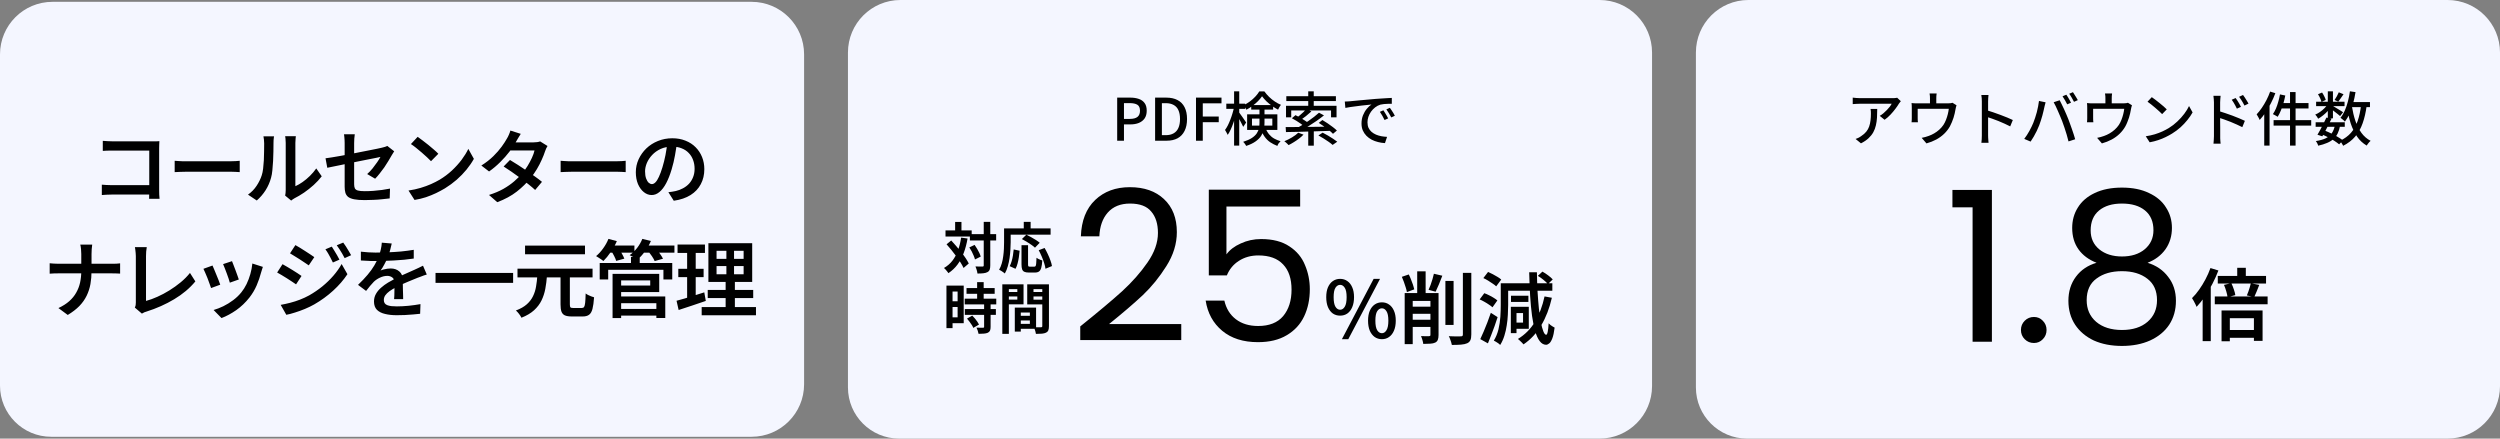 <svg width="1368" height="240" viewBox="0 0 1368 240" fill="none" xmlns="http://www.w3.org/2000/svg">
<rect x="0" y="0" width="1368" height="240" fill="#808080" stroke="none"/>
<path d="M0 29.728C0 13.862 12.862 1 28.728 1H411.272C427.138 1 440 13.862 440 29.728V210.272C440 226.138 427.138 239 411.272 239H28C12.536 239 0 226.464 0 211V29.728Z" fill="#F4F6FF"/>
<path d="M56.244 77.068C57.036 77.127 57.916 77.185 58.884 77.244C59.881 77.303 60.761 77.332 61.524 77.332H83.524C84.14 77.332 84.815 77.332 85.548 77.332C86.281 77.303 86.839 77.273 87.22 77.244C87.191 77.743 87.161 78.359 87.132 79.092C87.103 79.825 87.088 80.5 87.088 81.116V103.908C87.088 104.671 87.103 105.536 87.132 106.504C87.191 107.472 87.249 108.235 87.308 108.792H81.588C81.617 108.235 81.632 107.575 81.632 106.812C81.661 106.049 81.676 105.272 81.676 104.48V82.392H61.524C60.615 82.392 59.647 82.407 58.62 82.436C57.623 82.465 56.831 82.509 56.244 82.568V77.068ZM55.716 101.048C56.391 101.107 57.197 101.165 58.136 101.224C59.075 101.283 60.028 101.312 60.996 101.312H84.712V106.46H61.172C60.292 106.46 59.324 106.489 58.268 106.548C57.241 106.577 56.391 106.636 55.716 106.724V101.048ZM95.58 87.98C96.079 88.009 96.709 88.053 97.472 88.112C98.264 88.171 99.085 88.215 99.936 88.244C100.787 88.244 101.593 88.244 102.356 88.244C103.031 88.244 103.896 88.244 104.952 88.244C106.008 88.244 107.181 88.244 108.472 88.244C109.763 88.244 111.097 88.244 112.476 88.244C113.884 88.244 115.277 88.244 116.656 88.244C118.064 88.244 119.384 88.244 120.616 88.244C121.848 88.244 122.933 88.244 123.872 88.244C124.84 88.244 125.603 88.244 126.16 88.244C127.216 88.244 128.169 88.215 129.02 88.156C129.9 88.068 130.619 88.009 131.176 87.98V94.184C130.677 94.155 129.944 94.111 128.976 94.052C128.037 93.993 127.099 93.964 126.16 93.964C125.632 93.964 124.884 93.964 123.916 93.964C122.948 93.964 121.833 93.964 120.572 93.964C119.34 93.964 118.035 93.964 116.656 93.964C115.277 93.964 113.884 93.964 112.476 93.964C111.097 93.964 109.763 93.964 108.472 93.964C107.181 93.964 106.008 93.964 104.952 93.964C103.896 93.964 103.031 93.964 102.356 93.964C101.124 93.964 99.877 93.993 98.616 94.052C97.384 94.081 96.372 94.125 95.58 94.184V87.98ZM156.036 107.032C156.124 106.621 156.197 106.152 156.256 105.624C156.315 105.096 156.344 104.568 156.344 104.04C156.344 103.717 156.344 103.072 156.344 102.104C156.344 101.107 156.344 99.919 156.344 98.54C156.344 97.132 156.344 95.607 156.344 93.964C156.344 92.321 156.344 90.679 156.344 89.036C156.344 87.364 156.344 85.809 156.344 84.372C156.344 82.905 156.344 81.629 156.344 80.544C156.344 79.429 156.344 78.637 156.344 78.168C156.344 77.229 156.3 76.423 156.212 75.748C156.124 75.044 156.065 74.633 156.036 74.516H161.888C161.888 74.633 161.844 75.044 161.756 75.748C161.668 76.423 161.624 77.244 161.624 78.212C161.624 78.681 161.624 79.415 161.624 80.412C161.624 81.409 161.624 82.583 161.624 83.932C161.624 85.252 161.624 86.675 161.624 88.2C161.624 89.696 161.624 91.177 161.624 92.644C161.624 94.111 161.624 95.489 161.624 96.78C161.624 98.041 161.624 99.127 161.624 100.036C161.624 100.916 161.624 101.532 161.624 101.884C162.885 101.327 164.191 100.579 165.54 99.64C166.919 98.672 168.253 97.557 169.544 96.296C170.864 95.005 172.037 93.627 173.064 92.16L176.056 96.472C174.824 98.085 173.357 99.669 171.656 101.224C169.955 102.749 168.195 104.143 166.376 105.404C164.557 106.636 162.797 107.677 161.096 108.528C160.656 108.792 160.289 109.027 159.996 109.232C159.732 109.437 159.512 109.613 159.336 109.76L156.036 107.032ZM135.708 106.504C137.615 105.155 139.184 103.541 140.416 101.664C141.677 99.757 142.616 97.836 143.232 95.9C143.555 94.932 143.804 93.729 143.98 92.292C144.156 90.855 144.288 89.315 144.376 87.672C144.464 86.029 144.508 84.401 144.508 82.788C144.537 81.175 144.552 79.723 144.552 78.432C144.552 77.611 144.508 76.907 144.42 76.32C144.361 75.704 144.273 75.132 144.156 74.604H149.964C149.935 74.692 149.891 74.941 149.832 75.352C149.803 75.733 149.759 76.188 149.7 76.716C149.671 77.244 149.656 77.787 149.656 78.344C149.656 79.635 149.641 81.131 149.612 82.832C149.583 84.533 149.524 86.279 149.436 88.068C149.348 89.857 149.216 91.559 149.04 93.172C148.893 94.756 148.659 96.105 148.336 97.22C147.691 99.655 146.693 101.943 145.344 104.084C143.995 106.196 142.381 108.073 140.504 109.716L135.708 106.504ZM188.596 102.192C188.596 101.576 188.596 100.681 188.596 99.508C188.596 98.305 188.596 96.956 188.596 95.46C188.596 93.964 188.596 92.395 188.596 90.752C188.596 89.109 188.596 87.496 188.596 85.912C188.596 84.328 188.596 82.876 188.596 81.556C188.596 80.207 188.596 79.107 188.596 78.256C188.596 77.757 188.581 77.229 188.552 76.672C188.523 76.085 188.479 75.513 188.42 74.956C188.391 74.399 188.332 73.9 188.244 73.46H194.14C194.023 74.135 193.935 74.927 193.876 75.836C193.817 76.716 193.788 77.523 193.788 78.256C193.788 79.077 193.788 80.104 193.788 81.336C193.788 82.539 193.788 83.859 193.788 85.296C193.788 86.733 193.788 88.2 193.788 89.696C193.788 91.163 193.788 92.6 193.788 94.008C193.788 95.416 193.788 96.707 193.788 97.88C193.788 99.024 193.788 100.007 193.788 100.828C193.788 101.737 193.92 102.485 194.184 103.072C194.477 103.629 195.035 104.025 195.856 104.26C196.707 104.495 197.953 104.612 199.596 104.612C201.18 104.612 202.749 104.553 204.304 104.436C205.888 104.319 207.443 104.157 208.968 103.952C210.493 103.717 211.975 103.468 213.412 103.204L213.236 108.572C212.004 108.719 210.64 108.865 209.144 109.012C207.648 109.188 206.079 109.305 204.436 109.364C202.823 109.452 201.195 109.496 199.552 109.496C197.176 109.496 195.255 109.349 193.788 109.056C192.351 108.763 191.251 108.323 190.488 107.736C189.755 107.12 189.256 106.357 188.992 105.448C188.728 104.509 188.596 103.424 188.596 102.192ZM215.7 82.788C215.524 83.052 215.304 83.404 215.04 83.844C214.776 84.255 214.541 84.636 214.336 84.988C213.837 85.897 213.236 86.924 212.532 88.068C211.857 89.212 211.109 90.385 210.288 91.588C209.467 92.761 208.616 93.891 207.736 94.976C206.885 96.061 206.064 97 205.272 97.792L200.916 95.24C201.943 94.331 202.925 93.304 203.864 92.16C204.803 90.987 205.653 89.843 206.416 88.728C207.179 87.613 207.765 86.66 208.176 85.868C207.853 85.927 207.179 86.073 206.152 86.308C205.125 86.513 203.864 86.763 202.368 87.056C200.901 87.349 199.273 87.672 197.484 88.024C195.724 88.376 193.92 88.743 192.072 89.124C190.253 89.505 188.508 89.872 186.836 90.224C185.164 90.547 183.653 90.855 182.304 91.148C180.955 91.412 179.884 91.632 179.092 91.808L178.124 86.616C178.975 86.499 180.089 86.337 181.468 86.132C182.847 85.897 184.401 85.633 186.132 85.34C187.863 85.017 189.667 84.68 191.544 84.328C193.421 83.947 195.269 83.58 197.088 83.228C198.936 82.876 200.652 82.539 202.236 82.216C203.849 81.893 205.243 81.615 206.416 81.38C207.619 81.116 208.484 80.925 209.012 80.808C209.599 80.661 210.141 80.515 210.64 80.368C211.139 80.221 211.564 80.045 211.916 79.84L215.7 82.788ZM228.548 74.868C229.311 75.396 230.205 76.056 231.232 76.848C232.259 77.611 233.315 78.432 234.4 79.312C235.485 80.192 236.512 81.057 237.48 81.908C238.448 82.729 239.24 83.477 239.856 84.152L235.852 88.2C235.295 87.613 234.561 86.895 233.652 86.044C232.772 85.193 231.804 84.328 230.748 83.448C229.692 82.539 228.651 81.673 227.624 80.852C226.597 80.031 225.673 79.356 224.852 78.828L228.548 74.868ZM223.532 104.26C225.908 103.908 228.123 103.424 230.176 102.808C232.229 102.192 234.121 101.503 235.852 100.74C237.612 99.948 239.196 99.141 240.604 98.32C243.039 96.853 245.268 95.181 247.292 93.304C249.316 91.397 251.091 89.432 252.616 87.408C254.141 85.355 255.359 83.375 256.268 81.468L259.304 86.924C258.219 88.889 256.884 90.84 255.3 92.776C253.716 94.712 251.927 96.56 249.932 98.32C247.937 100.051 245.781 101.635 243.464 103.072C241.968 103.952 240.355 104.817 238.624 105.668C236.893 106.489 235.045 107.237 233.08 107.912C231.115 108.557 229.032 109.056 226.832 109.408L223.532 104.26ZM279.06 87.54C280.409 88.332 281.876 89.241 283.46 90.268C285.073 91.295 286.687 92.365 288.3 93.48C289.913 94.565 291.439 95.636 292.876 96.692C294.313 97.719 295.545 98.657 296.572 99.508L292.832 103.952C291.864 103.043 290.661 102.016 289.224 100.872C287.816 99.728 286.305 98.569 284.692 97.396C283.079 96.193 281.48 95.049 279.896 93.964C278.312 92.879 276.875 91.925 275.584 91.104L279.06 87.54ZM299.608 79.884C299.373 80.265 299.124 80.72 298.86 81.248C298.625 81.776 298.42 82.304 298.244 82.832C297.804 84.211 297.203 85.736 296.44 87.408C295.707 89.08 294.827 90.781 293.8 92.512C292.773 94.243 291.6 95.915 290.28 97.528C288.227 100.08 285.733 102.515 282.8 104.832C279.867 107.12 276.303 109.056 272.108 110.64L267.576 106.68C270.539 105.741 273.149 104.641 275.408 103.38C277.667 102.089 279.647 100.711 281.348 99.244C283.049 97.777 284.531 96.296 285.792 94.8C286.819 93.597 287.787 92.263 288.696 90.796C289.605 89.3 290.397 87.819 291.072 86.352C291.747 84.885 292.216 83.551 292.48 82.348H277.212L279.06 77.904H291.996C292.641 77.904 293.287 77.86 293.932 77.772C294.577 77.684 295.12 77.552 295.56 77.376L299.608 79.884ZM284.956 73.24C284.487 73.944 284.017 74.707 283.548 75.528C283.079 76.349 282.712 76.98 282.448 77.42C281.509 79.151 280.292 80.999 278.796 82.964C277.3 84.929 275.599 86.851 273.692 88.728C271.815 90.605 269.791 92.307 267.62 93.832L263.396 90.576C265.948 88.963 268.133 87.261 269.952 85.472C271.771 83.683 273.296 81.937 274.528 80.236C275.76 78.535 276.728 77.039 277.432 75.748C277.755 75.249 278.092 74.589 278.444 73.768C278.825 72.917 279.104 72.14 279.28 71.436L284.956 73.24ZM306.78 87.98C307.279 88.009 307.909 88.053 308.672 88.112C309.464 88.171 310.285 88.215 311.136 88.244C311.987 88.244 312.793 88.244 313.556 88.244C314.231 88.244 315.096 88.244 316.152 88.244C317.208 88.244 318.381 88.244 319.672 88.244C320.963 88.244 322.297 88.244 323.676 88.244C325.084 88.244 326.477 88.244 327.856 88.244C329.264 88.244 330.584 88.244 331.816 88.244C333.048 88.244 334.133 88.244 335.072 88.244C336.04 88.244 336.803 88.244 337.36 88.244C338.416 88.244 339.369 88.215 340.22 88.156C341.1 88.068 341.819 88.009 342.376 87.98V94.184C341.877 94.155 341.144 94.111 340.176 94.052C339.237 93.993 338.299 93.964 337.36 93.964C336.832 93.964 336.084 93.964 335.116 93.964C334.148 93.964 333.033 93.964 331.772 93.964C330.54 93.964 329.235 93.964 327.856 93.964C326.477 93.964 325.084 93.964 323.676 93.964C322.297 93.964 320.963 93.964 319.672 93.964C318.381 93.964 317.208 93.964 316.152 93.964C315.096 93.964 314.231 93.964 313.556 93.964C312.324 93.964 311.077 93.993 309.816 94.052C308.584 94.081 307.572 94.125 306.78 94.184V87.98ZM370.536 77.86C370.213 80.119 369.817 82.509 369.348 85.032C368.908 87.525 368.307 90.048 367.544 92.6C366.664 95.563 365.667 98.1 364.552 100.212C363.437 102.324 362.205 103.937 360.856 105.052C359.536 106.167 358.113 106.724 356.588 106.724C355.063 106.724 353.64 106.196 352.32 105.14C351 104.084 349.929 102.617 349.108 100.74C348.316 98.833 347.92 96.663 347.92 94.228C347.92 91.735 348.433 89.373 349.46 87.144C350.487 84.915 351.895 82.935 353.684 81.204C355.503 79.473 357.615 78.124 360.02 77.156C362.455 76.159 365.08 75.66 367.896 75.66C370.565 75.66 372.971 76.1 375.112 76.98C377.283 77.831 379.131 79.033 380.656 80.588C382.181 82.113 383.355 83.903 384.176 85.956C384.997 88.009 385.408 90.209 385.408 92.556C385.408 95.636 384.763 98.379 383.472 100.784C382.211 103.189 380.348 105.169 377.884 106.724C375.42 108.279 372.355 109.32 368.688 109.848L365.74 105.184C366.561 105.096 367.295 104.993 367.94 104.876C368.585 104.759 369.201 104.641 369.788 104.524C371.196 104.201 372.516 103.703 373.748 103.028C375.009 102.353 376.109 101.517 377.048 100.52C377.987 99.493 378.72 98.305 379.248 96.956C379.805 95.577 380.084 94.052 380.084 92.38C380.084 90.62 379.805 89.007 379.248 87.54C378.72 86.073 377.928 84.797 376.872 83.712C375.816 82.597 374.525 81.747 373 81.16C371.504 80.544 369.773 80.236 367.808 80.236C365.432 80.236 363.32 80.661 361.472 81.512C359.653 82.363 358.113 83.463 356.852 84.812C355.591 86.161 354.623 87.628 353.948 89.212C353.303 90.796 352.98 92.307 352.98 93.744C352.98 95.299 353.171 96.604 353.552 97.66C353.933 98.687 354.403 99.464 354.96 99.992C355.547 100.491 356.133 100.74 356.72 100.74C357.365 100.74 358.011 100.417 358.656 99.772C359.301 99.127 359.932 98.129 360.548 96.78C361.193 95.401 361.839 93.656 362.484 91.544C363.129 89.432 363.687 87.188 364.156 84.812C364.625 82.407 364.963 80.045 365.168 77.728L370.536 77.86ZM44.476 138.996C44.476 138.229 44.43 137.34 44.338 136.328C44.246 135.316 44.108 134.488 43.924 133.844H50.456C50.333 134.488 50.241 135.331 50.18 136.374C50.119 137.417 50.088 138.291 50.088 138.996C50.088 139.885 50.088 140.851 50.088 141.894C50.088 142.937 50.088 144.01 50.088 145.114C50.088 146.218 50.088 147.276 50.088 148.288C50.088 150.803 49.889 153.179 49.49 155.418C49.091 157.657 48.401 159.788 47.42 161.812C46.439 163.836 45.105 165.722 43.418 167.47C41.731 169.187 39.615 170.813 37.07 172.346L31.964 168.574C34.325 167.47 36.303 166.213 37.898 164.802C39.493 163.391 40.765 161.827 41.716 160.11C42.697 158.393 43.403 156.553 43.832 154.59C44.261 152.597 44.476 150.496 44.476 148.288C44.476 147.276 44.476 146.218 44.476 145.114C44.476 144.01 44.476 142.921 44.476 141.848C44.476 140.775 44.476 139.824 44.476 138.996ZM27.18 144.056C27.824 144.117 28.575 144.179 29.434 144.24C30.293 144.301 31.167 144.332 32.056 144.332C32.424 144.332 33.16 144.332 34.264 144.332C35.399 144.332 36.779 144.332 38.404 144.332C40.029 144.332 41.777 144.332 43.648 144.332C45.519 144.332 47.389 144.332 49.26 144.332C51.161 144.332 52.925 144.332 54.55 144.332C56.175 144.332 57.555 144.332 58.69 144.332C59.825 144.332 60.591 144.332 60.99 144.332C61.971 144.332 62.891 144.317 63.75 144.286C64.609 144.225 65.268 144.163 65.728 144.102V149.714C65.268 149.683 64.563 149.653 63.612 149.622C62.692 149.591 61.803 149.576 60.944 149.576C60.545 149.576 59.779 149.576 58.644 149.576C57.54 149.576 56.175 149.576 54.55 149.576C52.925 149.576 51.177 149.576 49.306 149.576C47.435 149.576 45.565 149.576 43.694 149.576C41.823 149.576 40.075 149.576 38.45 149.576C36.855 149.576 35.491 149.576 34.356 149.576C33.252 149.576 32.531 149.576 32.194 149.576C31.243 149.576 30.323 149.591 29.434 149.622C28.575 149.653 27.824 149.699 27.18 149.76V144.056ZM73.778 168.298C74.023 167.777 74.177 167.317 74.238 166.918C74.299 166.489 74.33 166.013 74.33 165.492C74.33 164.94 74.33 164.066 74.33 162.87C74.33 161.643 74.33 160.217 74.33 158.592C74.33 156.967 74.33 155.265 74.33 153.486C74.33 151.677 74.33 149.913 74.33 148.196C74.33 146.448 74.33 144.884 74.33 143.504C74.33 142.093 74.33 140.974 74.33 140.146C74.33 139.625 74.299 139.057 74.238 138.444C74.177 137.831 74.115 137.248 74.054 136.696C73.993 136.113 73.916 135.623 73.824 135.224H80.31C80.187 136.021 80.08 136.834 79.988 137.662C79.927 138.49 79.896 139.318 79.896 140.146C79.896 140.851 79.896 141.771 79.896 142.906C79.896 144.01 79.896 145.252 79.896 146.632C79.896 147.981 79.896 149.392 79.896 150.864C79.896 152.336 79.896 153.793 79.896 155.234C79.896 156.675 79.896 158.025 79.896 159.282C79.896 160.539 79.896 161.643 79.896 162.594C79.896 163.545 79.896 164.235 79.896 164.664C81.859 164.143 83.929 163.391 86.106 162.41C88.314 161.429 90.507 160.263 92.684 158.914C94.861 157.565 96.916 156.093 98.848 154.498C100.811 152.873 102.513 151.155 103.954 149.346L106.898 153.992C103.801 157.733 99.937 160.984 95.306 163.744C90.706 166.504 85.646 168.758 80.126 170.506C79.85 170.598 79.482 170.721 79.022 170.874C78.593 171.058 78.133 171.303 77.642 171.61L73.778 168.298ZM126.954 142.906C127.169 143.397 127.445 144.102 127.782 145.022C128.15 145.911 128.518 146.877 128.886 147.92C129.285 148.932 129.637 149.898 129.944 150.818C130.281 151.707 130.527 152.413 130.68 152.934L125.758 154.682C125.635 154.13 125.421 153.409 125.114 152.52C124.807 151.6 124.47 150.649 124.102 149.668C123.734 148.656 123.366 147.69 122.998 146.77C122.63 145.85 122.323 145.099 122.078 144.516L126.954 142.906ZM143.836 146.034C143.621 146.709 143.437 147.291 143.284 147.782C143.131 148.242 142.993 148.687 142.87 149.116C142.257 151.477 141.444 153.839 140.432 156.2C139.42 158.531 138.117 160.723 136.522 162.778C134.375 165.507 131.953 167.823 129.254 169.724C126.555 171.595 123.872 173.036 121.204 174.048L116.88 169.632C118.597 169.141 120.376 168.451 122.216 167.562C124.087 166.642 125.881 165.538 127.598 164.25C129.315 162.962 130.803 161.536 132.06 159.972C133.133 158.653 134.084 157.151 134.912 155.464C135.74 153.747 136.43 151.922 136.982 149.99C137.534 148.058 137.902 146.126 138.086 144.194L143.836 146.034ZM116.282 145.298C116.558 145.881 116.88 146.632 117.248 147.552C117.647 148.441 118.045 149.407 118.444 150.45C118.873 151.462 119.272 152.443 119.64 153.394C120.008 154.345 120.299 155.142 120.514 155.786L115.5 157.626C115.316 157.043 115.04 156.261 114.672 155.28C114.335 154.268 113.951 153.225 113.522 152.152C113.093 151.079 112.679 150.097 112.28 149.208C111.912 148.288 111.59 147.583 111.314 147.092L116.282 145.298ZM181.556 134.948C181.955 135.561 182.415 136.297 182.936 137.156C183.457 137.984 183.963 138.827 184.454 139.686C184.975 140.545 185.405 141.342 185.742 142.078L182.154 143.642C181.725 142.722 181.295 141.863 180.866 141.066C180.467 140.269 180.038 139.487 179.578 138.72C179.118 137.923 178.612 137.156 178.06 136.42L181.556 134.948ZM187.812 132.74C188.272 133.323 188.763 134.028 189.284 134.856C189.805 135.653 190.311 136.481 190.802 137.34C191.323 138.199 191.768 138.965 192.136 139.64L188.594 141.25C188.134 140.33 187.674 139.487 187.214 138.72C186.754 137.923 186.279 137.156 185.788 136.42C185.328 135.684 184.822 134.948 184.27 134.212L187.812 132.74ZM161.638 134.12C162.374 134.519 163.217 135.009 164.168 135.592C165.119 136.175 166.085 136.788 167.066 137.432C168.047 138.045 168.967 138.643 169.826 139.226C170.715 139.778 171.436 140.269 171.988 140.698L168.952 145.206C168.339 144.777 167.587 144.271 166.698 143.688C165.839 143.105 164.935 142.507 163.984 141.894C163.033 141.281 162.098 140.698 161.178 140.146C160.258 139.563 159.43 139.057 158.694 138.628L161.638 134.12ZM153.588 166.826C155.305 166.519 157.053 166.136 158.832 165.676C160.611 165.216 162.374 164.649 164.122 163.974C165.87 163.299 167.557 162.517 169.182 161.628C171.758 160.156 174.165 158.515 176.404 156.706C178.643 154.866 180.651 152.919 182.43 150.864C184.239 148.779 185.742 146.647 186.938 144.47L190.112 150.036C188.027 153.195 185.42 156.2 182.292 159.052C179.164 161.904 175.729 164.403 171.988 166.55C170.424 167.439 168.722 168.267 166.882 169.034C165.042 169.801 163.217 170.46 161.408 171.012C159.629 171.595 158.05 172.009 156.67 172.254L153.588 166.826ZM154.6 144.562C155.367 144.961 156.225 145.451 157.176 146.034C158.127 146.586 159.093 147.169 160.074 147.782C161.055 148.395 161.975 148.978 162.834 149.53C163.723 150.082 164.444 150.573 164.996 151.002L162.006 155.602C161.362 155.142 160.611 154.636 159.752 154.084C158.893 153.501 157.973 152.903 156.992 152.29C156.041 151.677 155.091 151.094 154.14 150.542C153.22 149.99 152.392 149.515 151.656 149.116L154.6 144.562ZM214.354 133.246C214.17 134.105 213.909 135.193 213.572 136.512C213.265 137.8 212.79 139.257 212.146 140.882C211.655 142.078 211.057 143.32 210.352 144.608C209.677 145.896 208.972 147.046 208.236 148.058C208.696 147.813 209.248 147.613 209.892 147.46C210.567 147.276 211.241 147.138 211.916 147.046C212.621 146.954 213.25 146.908 213.802 146.908C215.703 146.908 217.283 147.46 218.54 148.564C219.797 149.637 220.426 151.201 220.426 153.256C220.426 153.869 220.426 154.621 220.426 155.51C220.457 156.399 220.472 157.335 220.472 158.316C220.503 159.297 220.533 160.263 220.564 161.214C220.595 162.134 220.61 162.962 220.61 163.698H215.642C215.703 163.146 215.749 162.502 215.78 161.766C215.811 160.999 215.826 160.202 215.826 159.374C215.857 158.515 215.872 157.703 215.872 156.936C215.872 156.169 215.872 155.479 215.872 154.866C215.872 153.425 215.473 152.413 214.676 151.83C213.879 151.247 212.974 150.956 211.962 150.956C210.613 150.956 209.263 151.278 207.914 151.922C206.595 152.535 205.476 153.287 204.556 154.176C203.881 154.851 203.207 155.602 202.532 156.43C201.857 157.258 201.121 158.178 200.324 159.19L195.908 155.878C197.932 153.946 199.68 152.106 201.152 150.358C202.624 148.61 203.851 146.908 204.832 145.252C205.813 143.565 206.611 141.94 207.224 140.376C207.684 139.119 208.067 137.831 208.374 136.512C208.681 135.193 208.865 133.951 208.926 132.786L214.354 133.246ZM197.472 137.708C198.668 137.861 200.017 137.984 201.52 138.076C203.023 138.168 204.341 138.214 205.476 138.214C207.5 138.214 209.708 138.168 212.1 138.076C214.523 137.984 216.961 137.831 219.414 137.616C221.867 137.371 224.198 137.064 226.406 136.696V141.48C224.781 141.725 223.033 141.94 221.162 142.124C219.291 142.277 217.39 142.415 215.458 142.538C213.557 142.63 211.717 142.707 209.938 142.768C208.19 142.799 206.611 142.814 205.2 142.814C204.556 142.814 203.789 142.814 202.9 142.814C202.041 142.783 201.137 142.737 200.186 142.676C199.235 142.615 198.331 142.569 197.472 142.538V137.708ZM233.536 150.22C233.076 150.343 232.539 150.511 231.926 150.726C231.343 150.941 230.745 151.171 230.132 151.416C229.519 151.631 228.967 151.83 228.476 152.014C226.943 152.627 225.149 153.363 223.094 154.222C221.07 155.05 218.985 156.016 216.838 157.12C215.397 157.856 214.17 158.592 213.158 159.328C212.146 160.064 211.364 160.831 210.812 161.628C210.291 162.395 210.03 163.238 210.03 164.158C210.03 164.863 210.183 165.446 210.49 165.906C210.797 166.366 211.257 166.719 211.87 166.964C212.483 167.209 213.235 167.393 214.124 167.516C215.013 167.608 216.025 167.654 217.16 167.654C219.061 167.654 221.177 167.547 223.508 167.332C225.869 167.087 228.062 166.78 230.086 166.412L229.902 171.702C228.859 171.825 227.587 171.947 226.084 172.07C224.612 172.223 223.079 172.331 221.484 172.392C219.92 172.453 218.433 172.484 217.022 172.484C214.691 172.484 212.591 172.254 210.72 171.794C208.849 171.365 207.362 170.613 206.258 169.54C205.185 168.436 204.648 166.918 204.648 164.986C204.648 163.453 205.001 162.073 205.706 160.846C206.411 159.589 207.347 158.454 208.512 157.442C209.677 156.399 210.95 155.464 212.33 154.636C213.741 153.808 215.121 153.041 216.47 152.336C217.911 151.6 219.23 150.971 220.426 150.45C221.622 149.898 222.726 149.407 223.738 148.978C224.781 148.518 225.777 148.073 226.728 147.644C227.556 147.276 228.353 146.908 229.12 146.54C229.917 146.172 230.699 145.789 231.466 145.39L233.536 150.22ZM238.32 149.346H280.778V154.774H238.32V149.346ZM306.722 150.128H311.828V166.55C311.828 167.409 311.935 167.961 312.15 168.206C312.365 168.421 312.871 168.528 313.668 168.528C313.852 168.528 314.143 168.528 314.542 168.528C314.971 168.528 315.431 168.528 315.922 168.528C316.443 168.528 316.919 168.528 317.348 168.528C317.777 168.528 318.115 168.528 318.36 168.528C318.912 168.528 319.326 168.344 319.602 167.976C319.878 167.577 320.077 166.811 320.2 165.676C320.323 164.541 320.415 162.839 320.476 160.57C320.844 160.877 321.304 161.168 321.856 161.444C322.408 161.72 322.975 161.965 323.558 162.18C324.141 162.395 324.647 162.563 325.076 162.686C324.892 165.385 324.601 167.501 324.202 169.034C323.803 170.567 323.175 171.641 322.316 172.254C321.488 172.867 320.323 173.174 318.82 173.174C318.575 173.174 318.176 173.174 317.624 173.174C317.072 173.174 316.474 173.174 315.83 173.174C315.217 173.174 314.634 173.174 314.082 173.174C313.561 173.174 313.177 173.174 312.932 173.174C311.307 173.174 310.034 172.975 309.114 172.576C308.225 172.177 307.596 171.487 307.228 170.506C306.891 169.555 306.722 168.252 306.722 166.596V150.128ZM283.17 147H324.248V151.784H283.17V147ZM287.31 134.396H320.108V139.134H287.31V134.396ZM294.026 150.772H299.316C299.132 153.317 298.825 155.74 298.396 158.04C297.967 160.309 297.277 162.425 296.326 164.388C295.375 166.351 294.011 168.145 292.232 169.77C290.484 171.365 288.184 172.729 285.332 173.864C285.056 173.251 284.611 172.545 283.998 171.748C283.415 170.981 282.848 170.368 282.296 169.908C284.811 168.957 286.804 167.823 288.276 166.504C289.779 165.155 290.913 163.667 291.68 162.042C292.477 160.417 293.029 158.653 293.336 156.752C293.673 154.851 293.903 152.857 294.026 150.772ZM338.094 169.034H361.048V172.714H338.094V169.034ZM345.27 140.606H350.054V146.034H345.27V140.606ZM328.158 143.918H367.856V152.934H363.026V147.644H332.804V152.934H328.158V143.918ZM337.91 149.852H360.726V159.834H337.91V156.246H355.804V153.44H337.91V149.852ZM338.094 162.226H364.038V174.002H359.162V165.906H338.094V162.226ZM335.196 149.852H339.888V174.048H335.196V149.852ZM332.528 134.35H347.156V138.26H332.528V134.35ZM350.974 134.35H369.052V138.26H350.974V134.35ZM332.942 130.716L337.542 131.958C336.653 134.013 335.533 136.006 334.184 137.938C332.865 139.87 331.531 141.495 330.182 142.814C329.875 142.569 329.477 142.277 328.986 141.94C328.495 141.603 327.989 141.265 327.468 140.928C326.977 140.591 326.548 140.33 326.18 140.146C327.56 139.011 328.848 137.601 330.044 135.914C331.271 134.227 332.237 132.495 332.942 130.716ZM351.48 130.716L356.172 131.866C355.344 133.829 354.271 135.715 352.952 137.524C351.633 139.333 350.269 140.836 348.858 142.032C348.521 141.787 348.091 141.511 347.57 141.204C347.049 140.897 346.512 140.606 345.96 140.33C345.439 140.023 344.963 139.793 344.534 139.64C346.037 138.567 347.401 137.248 348.628 135.684C349.855 134.089 350.805 132.433 351.48 130.716ZM334.506 137.386L338.738 136.236C339.29 137.033 339.842 137.938 340.394 138.95C340.946 139.931 341.36 140.79 341.636 141.526L337.174 142.768C336.99 142.063 336.637 141.204 336.116 140.192C335.595 139.149 335.058 138.214 334.506 137.386ZM354.746 137.478L359.07 136.282C359.775 137.079 360.481 137.969 361.186 138.95C361.891 139.931 362.428 140.805 362.796 141.572L358.242 142.86C357.935 142.124 357.445 141.25 356.77 140.238C356.095 139.226 355.421 138.306 354.746 137.478ZM392.098 145.574V150.082H406.91V145.574H392.098ZM392.098 137.248V141.664H406.91V137.248H392.098ZM387.636 133.062H411.602V154.268H387.636V133.062ZM387.268 158.638H412.154V163.1H387.268V158.638ZM383.956 168.022H413.672V172.53H383.956V168.022ZM370.754 133.798H385.75V138.398H370.754V133.798ZM371.168 147.092H385.014V151.646H371.168V147.092ZM370.202 164.572C371.521 164.235 373.008 163.821 374.664 163.33C376.32 162.839 378.053 162.303 379.862 161.72C381.702 161.137 383.542 160.555 385.382 159.972L386.21 164.664C383.665 165.523 381.089 166.397 378.482 167.286C375.875 168.145 373.499 168.927 371.352 169.632L370.202 164.572ZM375.998 135.638H380.69V163.974L375.998 164.756V135.638ZM397.48 134.856H401.666V152.29H402.126V170.138H397.066V152.29H397.48V134.856Z" fill="black"/>
<path d="M464 28.728C464 12.862 476.862 0 492.728 0H875.272C891.138 0 904 12.862 904 28.728V211.272C904 227.138 891.138 240 875.272 240H492C476.536 240 464 227.464 464 212V28.728Z" fill="#F4F6FF"/>
<path d="M611.323 77V53.416H618.459C620.229 53.416 621.787 53.651 623.131 54.12C624.475 54.568 625.531 55.315 626.299 56.36C627.088 57.384 627.483 58.792 627.483 60.584C627.483 62.291 627.099 63.699 626.331 64.808C625.563 65.896 624.507 66.717 623.163 67.272C621.84 67.805 620.315 68.072 618.587 68.072H615.035V77H611.323ZM615.035 65.064H618.267C620.123 65.064 621.509 64.701 622.427 63.976C623.344 63.251 623.803 62.12 623.803 60.584C623.803 59.005 623.323 57.917 622.363 57.32C621.403 56.723 619.984 56.424 618.107 56.424H615.035V65.064ZM632.073 77V53.416H638.185C640.617 53.416 642.675 53.864 644.361 54.76C646.046 55.635 647.326 56.936 648.201 58.664C649.097 60.392 649.545 62.547 649.545 65.128C649.545 67.688 649.097 69.853 648.201 71.624C647.326 73.395 646.057 74.739 644.393 75.656C642.729 76.552 640.723 77 638.377 77H632.073ZM635.785 73.96H637.929C639.614 73.96 641.033 73.629 642.185 72.968C643.358 72.307 644.233 71.325 644.809 70.024C645.406 68.701 645.705 67.069 645.705 65.128C645.705 63.165 645.406 61.544 644.809 60.264C644.233 58.984 643.358 58.035 642.185 57.416C641.033 56.776 639.614 56.456 637.929 56.456H635.785V73.96ZM654.448 77V53.416H668.4V56.552H658.16V63.752H666.896V66.856H658.16V77H654.448ZM671.037 56.744H681.341V59.56H671.037V56.744ZM675.293 49.992H678.109V79.656H675.293V49.992ZM675.261 58.6L677.053 59.208C676.818 60.488 676.519 61.811 676.157 63.176C675.794 64.541 675.378 65.885 674.909 67.208C674.461 68.509 673.97 69.736 673.437 70.888C672.925 72.019 672.381 72.989 671.805 73.8C671.634 73.395 671.399 72.936 671.101 72.424C670.823 71.912 670.567 71.475 670.333 71.112C670.866 70.408 671.378 69.576 671.869 68.616C672.359 67.635 672.818 66.579 673.245 65.448C673.693 64.317 674.087 63.165 674.429 61.992C674.791 60.819 675.069 59.688 675.261 58.6ZM677.949 61.384C678.119 61.597 678.386 61.971 678.749 62.504C679.133 63.016 679.538 63.581 679.965 64.2C680.413 64.819 680.807 65.395 681.149 65.928C681.511 66.461 681.757 66.835 681.885 67.048L680.285 69.416C680.093 68.989 679.837 68.467 679.517 67.848C679.218 67.229 678.887 66.589 678.525 65.928C678.183 65.245 677.842 64.616 677.501 64.04C677.181 63.464 676.914 63.005 676.701 62.664L677.949 61.384ZM684.669 57.48H696.669V59.976H684.669V57.48ZM690.589 52.68C689.991 53.555 689.245 54.451 688.349 55.368C687.453 56.264 686.461 57.117 685.373 57.928C684.285 58.739 683.165 59.443 682.013 60.04C681.863 59.656 681.639 59.229 681.341 58.76C681.063 58.269 680.797 57.864 680.541 57.544C681.735 56.989 682.877 56.307 683.965 55.496C685.053 54.685 686.034 53.811 686.909 52.872C687.805 51.912 688.53 50.963 689.085 50.024H691.869C692.615 51.069 693.479 52.072 694.461 53.032C695.442 53.971 696.487 54.813 697.597 55.56C698.706 56.307 699.815 56.904 700.925 57.352C700.647 57.693 700.359 58.12 700.061 58.632C699.783 59.123 699.549 59.581 699.357 60.008C698.29 59.453 697.202 58.781 696.093 57.992C694.983 57.203 693.949 56.349 692.989 55.432C692.05 54.493 691.25 53.576 690.589 52.68ZM685.085 64.904V68.712H696.221V64.904H685.085ZM682.429 62.568H698.973V71.112H682.429V62.568ZM689.181 59.016H691.933V67.368C691.933 68.541 691.805 69.715 691.549 70.888C691.293 72.061 690.813 73.203 690.109 74.312C689.426 75.4 688.423 76.413 687.101 77.352C685.778 78.312 684.05 79.144 681.917 79.848C681.831 79.635 681.682 79.379 681.469 79.08C681.277 78.803 681.074 78.525 680.861 78.248C680.647 77.971 680.445 77.757 680.253 77.608C682.258 76.968 683.847 76.264 685.021 75.496C686.215 74.707 687.111 73.864 687.709 72.968C688.306 72.051 688.701 71.123 688.893 70.184C689.085 69.224 689.181 68.264 689.181 67.304V59.016ZM692.221 69.576C692.861 71.155 693.586 72.445 694.397 73.448C695.229 74.429 696.167 75.219 697.213 75.816C698.258 76.392 699.431 76.883 700.733 77.288C700.37 77.608 700.018 77.992 699.677 78.44C699.357 78.909 699.122 79.379 698.973 79.848C697.543 79.293 696.253 78.632 695.101 77.864C693.949 77.096 692.925 76.093 692.029 74.856C691.133 73.619 690.343 72.04 689.661 70.12L692.221 69.576ZM715.869 70.92H718.909V79.72H715.869V70.92ZM715.869 49.96H718.877V59.048H715.869V49.96ZM714.845 59.624L717.597 60.968C716.679 61.821 715.687 62.675 714.621 63.528C713.575 64.36 712.594 65.085 711.677 65.704L709.501 64.488C710.098 64.061 710.717 63.571 711.357 63.016C712.018 62.44 712.658 61.864 713.277 61.288C713.895 60.691 714.418 60.136 714.845 59.624ZM721.757 61.672L724.477 63.144C723.218 64.147 721.853 65.16 720.381 66.184C718.909 67.208 717.426 68.179 715.933 69.096C714.439 70.013 713.031 70.835 711.709 71.56L709.629 70.152C710.631 69.597 711.677 68.979 712.765 68.296C713.853 67.613 714.941 66.899 716.029 66.152C717.117 65.384 718.151 64.627 719.133 63.88C720.114 63.112 720.989 62.376 721.757 61.672ZM706.909 64.712L708.893 63.016C709.682 63.379 710.514 63.816 711.389 64.328C712.263 64.84 713.095 65.352 713.885 65.864C714.695 66.376 715.357 66.856 715.869 67.304L713.757 69.224C713.266 68.776 712.637 68.285 711.869 67.752C711.101 67.197 710.279 66.653 709.405 66.12C708.53 65.587 707.698 65.117 706.909 64.712ZM721.629 67.24L723.613 65.672C724.53 66.205 725.49 66.813 726.493 67.496C727.495 68.179 728.445 68.861 729.341 69.544C730.237 70.227 730.973 70.856 731.549 71.432L729.405 73.224C728.871 72.648 728.167 72.008 727.293 71.304C726.418 70.6 725.479 69.885 724.477 69.16C723.495 68.435 722.546 67.795 721.629 67.24ZM721.437 74.12L723.741 72.584C724.615 73.011 725.554 73.523 726.557 74.12C727.581 74.696 728.541 75.293 729.437 75.912C730.354 76.509 731.122 77.053 731.741 77.544L729.213 79.304C728.679 78.813 727.975 78.259 727.101 77.64C726.226 77.021 725.287 76.403 724.285 75.784C723.282 75.144 722.333 74.589 721.437 74.12ZM703.517 69.544C704.989 69.544 706.674 69.533 708.573 69.512C710.471 69.491 712.498 69.469 714.653 69.448C716.829 69.427 719.069 69.405 721.373 69.384C723.677 69.341 725.97 69.299 728.253 69.256L728.093 71.592C725.149 71.699 722.183 71.795 719.197 71.88C716.231 71.965 713.415 72.051 710.749 72.136C708.082 72.2 705.725 72.243 703.677 72.264L703.517 69.544ZM710.397 72.616L713.277 73.672C712.573 74.419 711.751 75.144 710.813 75.848C709.895 76.552 708.946 77.203 707.965 77.8C706.983 78.419 706.034 78.952 705.117 79.4C704.967 79.208 704.743 78.973 704.445 78.696C704.167 78.44 703.879 78.173 703.581 77.896C703.282 77.64 703.015 77.437 702.781 77.288C704.167 76.733 705.554 76.04 706.941 75.208C708.349 74.376 709.501 73.512 710.397 72.616ZM703.869 52.648H731.005V55.304H703.869V52.648ZM703.709 57.896H731.357V64.2H728.349V60.456H706.557V64.2H703.709V57.896ZM735.869 55.56C736.487 55.539 737.053 55.517 737.565 55.496C738.098 55.453 738.525 55.421 738.845 55.4C739.421 55.336 740.189 55.261 741.149 55.176C742.13 55.069 743.239 54.963 744.477 54.856C745.714 54.749 747.037 54.632 748.445 54.504C749.853 54.376 751.293 54.248 752.765 54.12C753.895 54.035 754.994 53.96 756.061 53.896C757.149 53.811 758.162 53.747 759.101 53.704C760.039 53.64 760.871 53.597 761.597 53.576V56.808C760.999 56.787 760.317 56.787 759.549 56.808C758.802 56.829 758.055 56.872 757.309 56.936C756.583 57 755.933 57.107 755.357 57.256C754.311 57.576 753.351 58.077 752.477 58.76C751.602 59.443 750.845 60.232 750.205 61.128C749.586 62.024 749.106 62.973 748.765 63.976C748.445 64.979 748.285 65.949 748.285 66.888C748.285 68.061 748.477 69.085 748.861 69.96C749.266 70.813 749.821 71.549 750.525 72.168C751.229 72.765 752.039 73.267 752.957 73.672C753.874 74.056 754.845 74.344 755.869 74.536C756.914 74.728 757.959 74.845 759.005 74.888L757.853 78.312C756.594 78.248 755.346 78.056 754.109 77.736C752.871 77.437 751.709 77.011 750.621 76.456C749.533 75.88 748.562 75.165 747.709 74.312C746.877 73.459 746.215 72.477 745.725 71.368C745.255 70.259 745.021 69 745.021 67.592C745.021 65.971 745.287 64.477 745.821 63.112C746.375 61.747 747.069 60.563 747.901 59.56C748.733 58.536 749.586 57.747 750.461 57.192C749.821 57.256 749.031 57.341 748.093 57.448C747.154 57.533 746.141 57.64 745.053 57.768C743.986 57.896 742.909 58.035 741.821 58.184C740.733 58.312 739.698 58.451 738.717 58.6C737.757 58.749 736.914 58.899 736.189 59.048L735.869 55.56ZM756.989 60.36C757.245 60.723 757.533 61.171 757.853 61.704C758.173 62.216 758.493 62.749 758.813 63.304C759.133 63.837 759.399 64.328 759.613 64.776L757.629 65.672C757.245 64.861 756.839 64.083 756.413 63.336C756.007 62.589 755.559 61.875 755.069 61.192L756.989 60.36ZM760.541 58.984C760.797 59.347 761.095 59.784 761.437 60.296C761.778 60.787 762.109 61.299 762.429 61.832C762.749 62.365 763.026 62.867 763.261 63.336L761.309 64.264C760.882 63.453 760.455 62.696 760.029 61.992C759.602 61.267 759.133 60.552 758.621 59.848L760.541 58.984Z" fill="black"/>
<path d="M591.111 178.611C600.84 170.797 608.462 164.4 613.978 159.421C619.494 154.365 624.129 149.117 627.883 143.678C631.713 138.162 633.628 132.761 633.628 127.475C633.628 122.496 632.403 118.588 629.951 115.754C627.576 112.843 623.708 111.387 618.345 111.387C613.136 111.387 609.075 113.034 606.164 116.329C603.33 119.546 601.797 123.874 601.568 129.314H591.455C591.762 120.734 594.366 114.107 599.269 109.434C604.172 104.761 610.493 102.424 618.23 102.424C626.121 102.424 632.364 104.607 636.961 108.974C641.634 113.341 643.971 119.355 643.971 127.015C643.971 133.374 642.055 139.579 638.225 145.631C634.471 151.607 630.181 156.893 625.355 161.489C620.528 166.009 614.361 171.295 606.854 177.347H646.384V186.081H591.111V178.611ZM711.447 112.996H671.112V139.196C672.874 136.745 675.479 134.753 678.927 133.221C682.374 131.612 686.089 130.808 690.073 130.808C696.432 130.808 701.603 132.148 705.586 134.83C709.57 137.434 712.405 140.843 714.09 145.057C715.852 149.194 716.733 153.599 716.733 158.272C716.733 163.788 715.699 168.729 713.63 173.096C711.562 177.462 708.383 180.91 704.092 183.438C699.879 185.966 694.631 187.23 688.349 187.23C680.305 187.23 673.794 185.161 668.814 181.025C663.835 176.888 660.809 171.372 659.736 164.477H669.963C670.959 168.844 673.066 172.253 676.284 174.704C679.501 177.156 683.561 178.382 688.464 178.382C694.516 178.382 699.075 176.581 702.139 172.981C705.203 169.303 706.735 164.477 706.735 158.502C706.735 152.526 705.203 147.93 702.139 144.712C699.075 141.418 694.555 139.771 688.579 139.771C684.519 139.771 680.957 140.767 677.892 142.759C674.905 144.674 672.721 147.317 671.342 150.687H661.46V103.803H711.447V112.996Z" fill="black"/>
<path d="M733.299 172.719C731.806 172.719 730.484 172.331 729.335 171.555C728.214 170.751 727.324 169.587 726.663 168.065C726.031 166.542 725.715 164.718 725.715 162.592C725.715 160.466 726.031 158.671 726.663 157.205C727.324 155.712 728.214 154.577 729.335 153.801C730.484 152.997 731.806 152.595 733.299 152.595C734.822 152.595 736.143 152.997 737.264 153.801C738.413 154.577 739.304 155.712 739.936 157.205C740.596 158.671 740.927 160.466 740.927 162.592C740.927 164.718 740.596 166.542 739.936 168.065C739.304 169.587 738.413 170.751 737.264 171.555C736.143 172.331 734.822 172.719 733.299 172.719ZM733.299 169.487C734.334 169.487 735.181 168.941 735.842 167.849C736.531 166.758 736.876 165.005 736.876 162.592C736.876 160.208 736.531 158.498 735.842 157.464C735.181 156.401 734.334 155.87 733.299 155.87C732.294 155.87 731.446 156.401 730.757 157.464C730.096 158.498 729.766 160.208 729.766 162.592C729.766 165.005 730.096 166.758 730.757 167.849C731.446 168.941 732.294 169.487 733.299 169.487ZM734.291 185.603L751.657 152.595H755.147L737.781 185.603H734.291ZM756.181 185.603C754.688 185.603 753.366 185.201 752.217 184.397C751.097 183.592 750.206 182.443 749.545 180.949C748.913 179.427 748.597 177.602 748.597 175.477C748.597 173.322 748.913 171.512 749.545 170.047C750.206 168.553 751.097 167.418 752.217 166.643C753.366 165.838 754.688 165.436 756.181 165.436C757.675 165.436 758.982 165.838 760.103 166.643C761.252 167.418 762.143 168.553 762.775 170.047C763.435 171.512 763.766 173.322 763.766 175.477C763.766 177.602 763.435 179.427 762.775 180.949C762.143 182.443 761.252 183.592 760.103 184.397C758.982 185.201 757.675 185.603 756.181 185.603ZM756.181 182.328C757.187 182.328 758.02 181.782 758.681 180.691C759.37 179.599 759.715 177.861 759.715 175.477C759.715 173.063 759.37 171.34 758.681 170.306C758.02 169.243 757.187 168.711 756.181 168.711C755.147 168.711 754.285 169.243 753.596 170.306C752.935 171.34 752.605 173.063 752.605 175.477C752.605 177.861 752.935 179.599 753.596 180.691C754.285 181.782 755.147 182.328 756.181 182.328ZM790.921 153.715H795.403V177.804H790.921V153.715ZM800.488 149.32H805.099V182.975C805.099 184.382 804.926 185.445 804.582 186.163C804.237 186.91 803.648 187.471 802.815 187.844C801.982 188.218 800.876 188.462 799.497 188.577C798.118 188.692 796.437 188.749 794.455 188.749C794.369 188.289 794.239 187.772 794.067 187.198C793.895 186.652 793.694 186.077 793.464 185.474C793.263 184.899 793.033 184.397 792.774 183.966C794.239 184.023 795.59 184.066 796.825 184.095C798.089 184.095 798.936 184.081 799.367 184.052C799.77 184.052 800.057 183.98 800.229 183.837C800.402 183.664 800.488 183.377 800.488 182.975V149.32ZM770.237 174.959H786.44V178.881H770.237V174.959ZM770.237 167.806H786.44V171.728H770.237V167.806ZM775.494 148.458H780.105V163.325H775.494V148.458ZM782.734 160.351H787.172V183.276C787.172 184.368 787.043 185.244 786.784 185.905C786.555 186.566 786.081 187.083 785.362 187.456C784.644 187.801 783.754 188.002 782.691 188.06C781.656 188.146 780.364 188.189 778.812 188.189C778.755 187.586 778.597 186.867 778.338 186.034C778.109 185.201 777.85 184.497 777.563 183.923C778.482 183.951 779.358 183.966 780.191 183.966C781.053 183.966 781.642 183.966 781.958 183.966C782.245 183.937 782.446 183.88 782.561 183.793C782.676 183.679 782.734 183.477 782.734 183.19V160.351ZM767.091 151.474L770.883 150.181C771.314 151.014 771.716 151.919 772.09 152.896C772.492 153.873 772.851 154.835 773.167 155.783C773.483 156.731 773.727 157.579 773.9 158.326L769.849 159.834C769.734 159.087 769.519 158.225 769.203 157.249C768.915 156.272 768.585 155.281 768.212 154.275C767.838 153.27 767.465 152.336 767.091 151.474ZM784.63 149.794L789.241 150.871C788.666 152.422 788.048 153.988 787.388 155.568C786.727 157.148 786.124 158.498 785.578 159.619L781.7 158.584C782.073 157.809 782.446 156.918 782.82 155.913C783.193 154.878 783.538 153.83 783.854 152.767C784.17 151.704 784.429 150.713 784.63 149.794ZM768.643 160.351H785.061V164.66H773.038V188.318H768.643V160.351ZM841.512 150.957L844.011 148.63C845.017 149.176 846.051 149.851 847.114 150.655C848.205 151.46 849.053 152.207 849.656 152.896L847.028 155.439C846.482 154.778 845.677 154.017 844.614 153.155C843.58 152.293 842.546 151.56 841.512 150.957ZM828.541 167.892H836.556V179.915H828.541V176.511H833.41V171.297H828.541V167.892ZM845.175 162.204L849.182 162.937C847.861 168.711 845.922 173.739 843.365 178.019C840.837 182.3 837.605 185.776 833.669 188.447C833.497 188.189 833.209 187.873 832.807 187.499C832.434 187.126 832.046 186.752 831.644 186.379C831.27 186.005 830.925 185.704 830.609 185.474C834.488 183.118 837.605 179.973 839.96 176.037C842.316 172.072 844.054 167.461 845.175 162.204ZM821.215 155.008H825.266V166.944C825.266 168.553 825.208 170.306 825.094 172.202C825.007 174.098 824.806 176.037 824.49 178.019C824.203 179.973 823.772 181.869 823.197 183.707C822.623 185.546 821.862 187.226 820.914 188.749C820.684 188.49 820.353 188.203 819.922 187.887C819.492 187.6 819.046 187.313 818.587 187.025C818.127 186.738 817.739 186.523 817.423 186.379C818.572 184.512 819.42 182.443 819.966 180.174C820.511 177.904 820.856 175.62 821 173.322C821.143 171.024 821.215 168.898 821.215 166.944V155.008ZM823.715 155.008H849.441V159.101H823.715V155.008ZM826.817 161.816H836.341V165.221H826.817V161.816ZM826.731 167.892H829.834V182.285H826.731V167.892ZM811.692 152.164L814.277 148.802C815.11 149.147 815.972 149.564 816.863 150.052C817.782 150.512 818.644 151 819.448 151.517C820.282 152.006 820.957 152.494 821.474 152.982L818.716 156.688C818.227 156.2 817.581 155.697 816.777 155.18C816.001 154.634 815.168 154.088 814.277 153.543C813.387 152.997 812.525 152.537 811.692 152.164ZM809.666 163.842L812.209 160.437C813.042 160.725 813.904 161.098 814.794 161.558C815.714 161.989 816.576 162.463 817.38 162.98C818.184 163.468 818.845 163.942 819.362 164.402L816.691 168.151C816.202 167.691 815.556 167.203 814.751 166.686C813.976 166.14 813.143 165.623 812.252 165.134C811.361 164.617 810.5 164.186 809.666 163.842ZM810.011 185.56C810.586 184.382 811.203 183.003 811.864 181.423C812.554 179.843 813.229 178.177 813.89 176.425C814.579 174.643 815.211 172.891 815.786 171.167L819.492 173.537C819.003 175.117 818.457 176.741 817.854 178.407C817.251 180.073 816.633 181.711 816.001 183.319C815.398 184.928 814.794 186.451 814.191 187.887L810.011 185.56ZM836.772 148.975H840.995C841.052 152.566 841.167 156.042 841.339 159.403C841.54 162.736 841.785 165.853 842.072 168.754C842.388 171.627 842.747 174.141 843.149 176.295C843.58 178.45 844.04 180.131 844.528 181.337C845.017 182.544 845.519 183.161 846.036 183.19C846.381 183.219 846.668 182.687 846.898 181.596C847.128 180.504 847.3 178.938 847.415 176.899C847.674 177.186 848.004 177.502 848.407 177.847C848.837 178.163 849.268 178.45 849.699 178.709C850.13 178.967 850.461 179.154 850.69 179.269C850.374 181.826 849.958 183.779 849.441 185.129C848.924 186.48 848.363 187.399 847.76 187.887C847.157 188.404 846.568 188.663 845.993 188.663C844.672 188.634 843.523 187.973 842.546 186.681C841.569 185.417 840.736 183.607 840.047 181.251C839.357 178.867 838.783 176.051 838.323 172.805C837.892 169.53 837.547 165.881 837.289 161.859C837.059 157.837 836.886 153.543 836.772 148.975Z" fill="black"/>
<path d="M530.714 128.134H545.097V131.594H530.714V128.134ZM517.384 126.087H531.707V129.427H517.384V126.087ZM538.297 121.423H541.877V145.195C541.877 146.218 541.767 147.01 541.546 147.572C541.326 148.153 540.925 148.595 540.343 148.896C539.761 149.217 539.019 149.427 538.116 149.528C537.213 149.628 536.13 149.678 534.866 149.678C534.846 149.317 534.776 148.906 534.656 148.444C534.535 147.983 534.395 147.512 534.235 147.03C534.074 146.569 533.914 146.157 533.753 145.796C534.596 145.837 535.378 145.857 536.1 145.857C536.822 145.857 537.314 145.857 537.575 145.857C537.835 145.857 538.016 145.816 538.116 145.736C538.237 145.636 538.297 145.455 538.297 145.195V121.423ZM530.413 135.385L533.302 134.001C533.783 134.663 534.245 135.375 534.686 136.138C535.147 136.9 535.548 137.652 535.889 138.394C536.231 139.116 536.481 139.788 536.642 140.41L533.512 141.975C533.372 141.393 533.141 140.721 532.82 139.959C532.519 139.197 532.158 138.414 531.737 137.612C531.316 136.81 530.874 136.067 530.413 135.385ZM517.956 133.67L520.514 131.594C521.396 132.557 522.309 133.58 523.252 134.663C524.195 135.746 525.107 136.85 525.99 137.973C526.893 139.096 527.695 140.19 528.397 141.253C529.099 142.296 529.671 143.269 530.112 144.172L527.254 146.639C526.852 145.736 526.311 144.743 525.629 143.66C524.947 142.577 524.174 141.453 523.312 140.29C522.469 139.126 521.587 137.983 520.664 136.86C519.761 135.716 518.859 134.653 517.956 133.67ZM522.65 121.454H526.11V128.134H522.65V121.454ZM525.93 130.029L529.45 130.511C528.949 133.419 528.247 136.067 527.344 138.454C526.441 140.822 525.308 142.928 523.944 144.773C522.58 146.599 520.925 148.163 518.979 149.467C518.838 149.227 518.618 148.926 518.317 148.565C518.036 148.204 517.735 147.843 517.414 147.481C517.093 147.14 516.802 146.86 516.542 146.639C518.387 145.576 519.932 144.242 521.175 142.637C522.419 141.012 523.422 139.147 524.184 137.04C524.967 134.934 525.549 132.597 525.93 130.029ZM558.969 134.182H562.549V144.653C562.549 145.215 562.609 145.566 562.73 145.706C562.87 145.847 563.141 145.917 563.542 145.917C563.663 145.917 563.823 145.917 564.024 145.917C564.244 145.917 564.485 145.917 564.746 145.917C565.007 145.917 565.247 145.917 565.468 145.917C565.689 145.917 565.859 145.917 565.979 145.917C566.28 145.917 566.511 145.806 566.672 145.586C566.832 145.345 566.942 144.874 567.003 144.172C567.083 143.469 567.143 142.426 567.183 141.042C567.444 141.243 567.755 141.443 568.116 141.644C568.497 141.845 568.888 142.015 569.289 142.156C569.691 142.296 570.042 142.416 570.343 142.517C570.242 144.222 570.052 145.556 569.771 146.519C569.51 147.481 569.109 148.153 568.567 148.535C568.026 148.936 567.273 149.136 566.31 149.136C566.17 149.136 565.939 149.136 565.618 149.136C565.318 149.136 564.987 149.136 564.625 149.136C564.284 149.136 563.963 149.136 563.663 149.136C563.362 149.136 563.131 149.136 562.97 149.136C561.907 149.136 561.085 148.996 560.503 148.715C559.941 148.454 559.54 147.993 559.3 147.331C559.079 146.669 558.969 145.786 558.969 144.683V134.182ZM554.696 136.499L557.945 137.191C557.845 138.334 557.705 139.518 557.524 140.741C557.344 141.965 557.103 143.128 556.802 144.232C556.521 145.315 556.15 146.268 555.689 147.09L552.499 145.646C552.92 144.864 553.271 143.981 553.552 142.998C553.853 142.015 554.094 140.962 554.274 139.839C554.455 138.715 554.595 137.602 554.696 136.499ZM559.179 130.812L561.616 128.434C562.419 128.816 563.281 129.257 564.204 129.758C565.127 130.26 566.01 130.781 566.852 131.323C567.695 131.865 568.387 132.366 568.928 132.828L566.341 135.536C565.859 135.054 565.207 134.533 564.385 133.971C563.582 133.389 562.72 132.828 561.797 132.286C560.894 131.724 560.022 131.233 559.179 130.812ZM568.387 136.92L571.606 135.686C572.208 136.709 572.79 137.823 573.352 139.026C573.913 140.21 574.395 141.373 574.796 142.517C575.217 143.64 575.498 144.663 575.638 145.586L572.088 147.06C571.987 146.157 571.747 145.124 571.366 143.961C571.005 142.777 570.563 141.584 570.042 140.38C569.52 139.157 568.968 138.003 568.387 136.92ZM560.202 121.423H563.963V126.93H560.202V121.423ZM551.115 124.974H574.886V128.404H551.115V124.974ZM549.43 124.974H553.041V132.557C553.041 133.78 552.991 135.135 552.89 136.619C552.81 138.083 552.66 139.598 552.439 141.163C552.218 142.707 551.897 144.212 551.476 145.676C551.075 147.14 550.533 148.464 549.851 149.648C549.631 149.447 549.32 149.207 548.918 148.926C548.537 148.665 548.146 148.404 547.745 148.143C547.344 147.903 547.003 147.722 546.722 147.602C547.344 146.519 547.835 145.335 548.196 144.051C548.557 142.767 548.818 141.453 548.979 140.109C549.159 138.765 549.28 137.451 549.34 136.168C549.4 134.864 549.43 133.66 549.43 132.557V124.974ZM528.879 157.643H544.285V160.772H528.879V157.643ZM527.886 163.42H545.157V166.58H527.886V163.42ZM527.946 169.138H544.947V172.297H527.946V169.138ZM534.686 154.393H538.267V165.467H534.686V154.393ZM538.507 166.429H542.058V178.887C542.058 179.749 541.948 180.421 541.727 180.903C541.506 181.404 541.105 181.795 540.523 182.076C539.942 182.337 539.229 182.497 538.387 182.558C537.565 182.638 536.592 182.678 535.468 182.678C535.388 182.177 535.238 181.595 535.017 180.933C534.796 180.291 534.566 179.739 534.325 179.278C535.067 179.298 535.789 179.318 536.491 179.338C537.193 179.338 537.665 179.338 537.906 179.338C538.126 179.338 538.277 179.308 538.357 179.248C538.457 179.168 538.507 179.017 538.507 178.796V166.429ZM529.149 174.343L532.008 172.688C532.489 173.15 532.971 173.671 533.452 174.253C533.934 174.835 534.375 175.416 534.776 175.998C535.177 176.58 535.488 177.111 535.709 177.593L532.58 179.428C532.419 178.947 532.148 178.415 531.767 177.834C531.386 177.232 530.965 176.63 530.503 176.028C530.062 175.406 529.611 174.845 529.149 174.343ZM519.611 156.289H527.344V176.871H519.611V173.651H524.004V159.509H519.611V156.289ZM519.791 164.835H525.629V167.994H519.791V164.835ZM517.896 156.289H521.236V179.549H517.896V156.289ZM557.013 172.808H565.227V175.366H557.013V172.808ZM556.802 168.325H566.942V179.91H556.802V177.232H563.542V171.003H556.802V168.325ZM555.298 168.325H558.577V181.444H555.298V168.325ZM550.273 159.78H557.795V162.217H550.273V159.78ZM564.234 159.78H571.817V162.217H564.234V159.78ZM570.343 155.597H573.983V178.435C573.983 179.398 573.873 180.16 573.652 180.722C573.432 181.284 573.021 181.715 572.419 182.016C571.797 182.317 571.035 182.508 570.132 182.588C569.249 182.668 568.156 182.708 566.852 182.708C566.812 182.347 566.732 181.946 566.611 181.505C566.491 181.063 566.351 180.612 566.19 180.15C566.03 179.709 565.859 179.328 565.679 179.007C566.22 179.047 566.752 179.077 567.273 179.097C567.815 179.097 568.296 179.097 568.718 179.097C569.159 179.077 569.46 179.067 569.62 179.067C569.901 179.067 570.092 179.017 570.192 178.917C570.292 178.816 570.343 178.636 570.343 178.375V155.597ZM550.543 155.597H560.082V166.52H550.543V163.932H556.682V158.215H550.543V155.597ZM572.268 155.597V158.215H565.528V163.992H572.268V166.58H562.098V155.597H572.268ZM548.467 155.597H552.048V182.708H548.467V155.597Z" fill="black"/>
<path d="M928 28.728C928 12.862 940.862 0 956.728 0H1339.27C1355.14 0 1368 12.862 1368 28.728V211.272C1368 227.138 1355.14 240 1339.27 240H956C940.536 240 928 227.464 928 212V28.728Z" fill="#F4F6FF"/>
<path d="M1040.14 55.368C1039.99 55.539 1039.81 55.763 1039.6 56.04C1039.41 56.296 1039.24 56.52 1039.09 56.712C1038.64 57.501 1038.01 58.429 1037.2 59.496C1036.41 60.563 1035.5 61.64 1034.48 62.728C1033.48 63.795 1032.4 64.733 1031.25 65.544L1028.59 63.4C1029.3 62.995 1029.98 62.515 1030.64 61.96C1031.32 61.384 1031.95 60.787 1032.53 60.168C1033.13 59.549 1033.65 58.952 1034.1 58.376C1034.54 57.779 1034.89 57.245 1035.12 56.776C1034.82 56.776 1034.31 56.776 1033.58 56.776C1032.88 56.776 1032.03 56.776 1031.02 56.776C1030.04 56.776 1028.99 56.776 1027.86 56.776C1026.75 56.776 1025.64 56.776 1024.53 56.776C1023.42 56.776 1022.38 56.776 1021.42 56.776C1020.46 56.776 1019.64 56.776 1018.96 56.776C1018.28 56.776 1017.82 56.776 1017.58 56.776C1016.94 56.776 1016.33 56.797 1015.73 56.84C1015.13 56.861 1014.49 56.904 1013.81 56.968V53.416C1014.41 53.48 1015.02 53.544 1015.66 53.608C1016.3 53.672 1016.94 53.704 1017.58 53.704C1017.82 53.704 1018.29 53.704 1018.99 53.704C1019.7 53.704 1020.54 53.704 1021.52 53.704C1022.52 53.704 1023.6 53.704 1024.75 53.704C1025.9 53.704 1027.06 53.704 1028.21 53.704C1029.36 53.704 1030.44 53.704 1031.44 53.704C1032.44 53.704 1033.3 53.704 1034 53.704C1034.7 53.704 1035.19 53.704 1035.47 53.704C1035.71 53.704 1035.99 53.704 1036.34 53.704C1036.7 53.683 1037.04 53.651 1037.36 53.608C1037.7 53.565 1037.96 53.523 1038.13 53.48L1040.14 55.368ZM1027.22 59.624C1027.22 61.288 1027.17 62.867 1027.09 64.36C1027 65.853 1026.8 67.272 1026.48 68.616C1026.18 69.939 1025.71 71.187 1025.07 72.36C1024.43 73.512 1023.57 74.6 1022.48 75.624C1021.39 76.648 1020.01 77.587 1018.32 78.44L1015.38 76.04C1015.85 75.891 1016.35 75.688 1016.88 75.432C1017.43 75.155 1017.96 74.835 1018.45 74.472C1019.6 73.725 1020.53 72.915 1021.23 72.04C1021.94 71.165 1022.46 70.227 1022.8 69.224C1023.16 68.2 1023.41 67.101 1023.54 65.928C1023.69 64.755 1023.76 63.507 1023.76 62.184C1023.76 61.757 1023.75 61.341 1023.73 60.936C1023.71 60.531 1023.65 60.093 1023.57 59.624H1027.22ZM1059.73 51.144C1059.66 51.72 1059.61 52.211 1059.57 52.616C1059.55 53 1059.54 53.395 1059.54 53.8C1059.54 54.056 1059.54 54.461 1059.54 55.016C1059.54 55.571 1059.54 56.147 1059.54 56.744C1059.54 57.32 1059.54 57.811 1059.54 58.216H1056.08C1056.08 57.768 1056.08 57.245 1056.08 56.648C1056.08 56.051 1056.08 55.496 1056.08 54.984C1056.08 54.451 1056.08 54.056 1056.08 53.8C1056.08 53.395 1056.07 53 1056.05 52.616C1056.03 52.211 1055.96 51.72 1055.86 51.144H1059.73ZM1070.61 57.608C1070.5 57.885 1070.39 58.248 1070.29 58.696C1070.18 59.123 1070.11 59.485 1070.06 59.784C1069.96 60.488 1069.81 61.235 1069.62 62.024C1069.45 62.792 1069.23 63.581 1068.98 64.392C1068.72 65.203 1068.42 66.013 1068.08 66.824C1067.76 67.635 1067.4 68.413 1066.99 69.16C1066.16 70.632 1065.11 71.976 1063.86 73.192C1062.6 74.408 1061.15 75.464 1059.5 76.36C1057.86 77.235 1056.08 77.939 1054.16 78.472L1051.54 75.432C1052.15 75.325 1052.81 75.176 1053.49 74.984C1054.17 74.792 1054.8 74.589 1055.38 74.376C1056.36 74.035 1057.35 73.576 1058.35 73C1059.35 72.424 1060.29 71.741 1061.17 70.952C1062.04 70.163 1062.8 69.299 1063.44 68.36C1063.99 67.507 1064.46 66.579 1064.85 65.576C1065.25 64.552 1065.58 63.517 1065.84 62.472C1066.1 61.427 1066.28 60.445 1066.38 59.528H1049.36C1049.36 59.848 1049.36 60.253 1049.36 60.744C1049.36 61.213 1049.36 61.715 1049.36 62.248C1049.36 62.781 1049.36 63.283 1049.36 63.752C1049.36 64.2 1049.36 64.541 1049.36 64.776C1049.36 65.096 1049.37 65.459 1049.39 65.864C1049.41 66.269 1049.45 66.611 1049.49 66.888H1046C1046.04 66.547 1046.07 66.163 1046.1 65.736C1046.12 65.309 1046.13 64.925 1046.13 64.584C1046.13 64.328 1046.13 63.955 1046.13 63.464C1046.13 62.952 1046.13 62.408 1046.13 61.832C1046.13 61.235 1046.13 60.691 1046.13 60.2C1046.13 59.688 1046.13 59.283 1046.13 58.984C1046.13 58.643 1046.12 58.216 1046.1 57.704C1046.07 57.192 1046.04 56.755 1046 56.392C1046.49 56.435 1046.98 56.477 1047.47 56.52C1047.98 56.541 1048.53 56.552 1049.1 56.552H1066C1066.64 56.552 1067.14 56.52 1067.5 56.456C1067.87 56.392 1068.17 56.317 1068.4 56.232L1070.61 57.608ZM1084.46 74.056C1084.46 73.715 1084.46 73.096 1084.46 72.2C1084.46 71.283 1084.46 70.205 1084.46 68.968C1084.46 67.709 1084.46 66.408 1084.46 65.064C1084.46 63.699 1084.46 62.376 1084.46 61.096C1084.46 59.816 1084.46 58.685 1084.46 57.704C1084.46 56.723 1084.46 56.008 1084.46 55.56C1084.46 55.048 1084.44 54.461 1084.4 53.8C1084.36 53.117 1084.28 52.509 1084.18 51.976H1088.11C1088.07 52.488 1088.02 53.075 1087.95 53.736C1087.91 54.397 1087.89 55.005 1087.89 55.56C1087.89 56.285 1087.89 57.203 1087.89 58.312C1087.89 59.4 1087.89 60.584 1087.89 61.864C1087.89 63.144 1087.89 64.435 1087.89 65.736C1087.89 67.037 1087.89 68.264 1087.89 69.416C1087.89 70.547 1087.89 71.528 1087.89 72.36C1087.89 73.192 1087.89 73.757 1087.89 74.056C1087.89 74.397 1087.9 74.813 1087.92 75.304C1087.94 75.795 1087.97 76.296 1088.02 76.808C1088.06 77.299 1088.1 77.747 1088.14 78.152H1084.21C1084.29 77.597 1084.36 76.936 1084.4 76.168C1084.44 75.379 1084.46 74.675 1084.46 74.056ZM1087.15 60.328C1088.2 60.627 1089.37 61 1090.67 61.448C1091.97 61.875 1093.29 62.344 1094.61 62.856C1095.93 63.347 1097.19 63.837 1098.38 64.328C1099.58 64.819 1100.59 65.267 1101.42 65.672L1099.98 69.16C1099.09 68.669 1098.07 68.179 1096.94 67.688C1095.83 67.176 1094.69 66.685 1093.52 66.216C1092.35 65.747 1091.21 65.32 1090.1 64.936C1089.01 64.552 1088.03 64.221 1087.15 63.944V60.328ZM1130.7 51.816C1130.98 52.179 1131.27 52.627 1131.57 53.16C1131.89 53.693 1132.2 54.227 1132.5 54.76C1132.79 55.293 1133.05 55.773 1133.26 56.2L1131.18 57.096C1130.86 56.456 1130.46 55.709 1129.97 54.856C1129.5 54.003 1129.05 53.277 1128.62 52.68L1130.7 51.816ZM1134.32 50.44C1134.6 50.845 1134.9 51.315 1135.22 51.848C1135.56 52.381 1135.89 52.915 1136.21 53.448C1136.53 53.96 1136.78 54.408 1136.98 54.792L1134.9 55.72C1134.55 55.037 1134.14 54.28 1133.65 53.448C1133.18 52.616 1132.72 51.901 1132.27 51.304L1134.32 50.44ZM1112.62 67.24C1112.97 66.365 1113.3 65.437 1113.62 64.456C1113.96 63.475 1114.27 62.461 1114.54 61.416C1114.82 60.349 1115.06 59.293 1115.25 58.248C1115.46 57.203 1115.62 56.2 1115.73 55.24L1119.34 55.976C1119.28 56.253 1119.21 56.563 1119.12 56.904C1119.03 57.224 1118.95 57.544 1118.86 57.864C1118.8 58.184 1118.74 58.461 1118.67 58.696C1118.57 59.208 1118.42 59.869 1118.22 60.68C1118.05 61.469 1117.84 62.323 1117.58 63.24C1117.33 64.136 1117.05 65.053 1116.75 65.992C1116.47 66.909 1116.18 67.763 1115.86 68.552C1115.47 69.555 1115.02 70.589 1114.51 71.656C1114 72.701 1113.46 73.725 1112.88 74.728C1112.3 75.731 1111.73 76.648 1111.15 77.48L1107.66 76.008C1108.67 74.685 1109.61 73.235 1110.48 71.656C1111.35 70.056 1112.07 68.584 1112.62 67.24ZM1128.4 66.248C1128.08 65.416 1127.72 64.531 1127.31 63.592C1126.93 62.653 1126.52 61.715 1126.1 60.776C1125.69 59.816 1125.29 58.92 1124.88 58.088C1124.47 57.256 1124.1 56.541 1123.76 55.944L1127.06 54.856C1127.38 55.453 1127.74 56.168 1128.14 57C1128.57 57.832 1129 58.728 1129.42 59.688C1129.85 60.627 1130.27 61.565 1130.67 62.504C1131.08 63.443 1131.44 64.317 1131.76 65.128C1132.06 65.896 1132.38 66.76 1132.72 67.72C1133.08 68.68 1133.43 69.672 1133.78 70.696C1134.14 71.699 1134.47 72.68 1134.77 73.64C1135.07 74.579 1135.32 75.432 1135.54 76.2L1131.89 77.384C1131.61 76.211 1131.28 74.984 1130.9 73.704C1130.51 72.424 1130.11 71.144 1129.68 69.864C1129.27 68.584 1128.85 67.379 1128.4 66.248ZM1155.73 51.144C1155.66 51.72 1155.61 52.211 1155.57 52.616C1155.55 53 1155.54 53.395 1155.54 53.8C1155.54 54.056 1155.54 54.461 1155.54 55.016C1155.54 55.571 1155.54 56.147 1155.54 56.744C1155.54 57.32 1155.54 57.811 1155.54 58.216H1152.08C1152.08 57.768 1152.08 57.245 1152.08 56.648C1152.08 56.051 1152.08 55.496 1152.08 54.984C1152.08 54.451 1152.08 54.056 1152.08 53.8C1152.08 53.395 1152.07 53 1152.05 52.616C1152.03 52.211 1151.96 51.72 1151.86 51.144H1155.73ZM1166.61 57.608C1166.5 57.885 1166.39 58.248 1166.29 58.696C1166.18 59.123 1166.11 59.485 1166.06 59.784C1165.96 60.488 1165.81 61.235 1165.62 62.024C1165.45 62.792 1165.23 63.581 1164.98 64.392C1164.72 65.203 1164.42 66.013 1164.08 66.824C1163.76 67.635 1163.4 68.413 1162.99 69.16C1162.16 70.632 1161.11 71.976 1159.86 73.192C1158.6 74.408 1157.15 75.464 1155.5 76.36C1153.86 77.235 1152.08 77.939 1150.16 78.472L1147.54 75.432C1148.15 75.325 1148.81 75.176 1149.49 74.984C1150.17 74.792 1150.8 74.589 1151.38 74.376C1152.36 74.035 1153.35 73.576 1154.35 73C1155.35 72.424 1156.29 71.741 1157.17 70.952C1158.04 70.163 1158.8 69.299 1159.44 68.36C1159.99 67.507 1160.46 66.579 1160.85 65.576C1161.25 64.552 1161.58 63.517 1161.84 62.472C1162.1 61.427 1162.28 60.445 1162.38 59.528H1145.36C1145.36 59.848 1145.36 60.253 1145.36 60.744C1145.36 61.213 1145.36 61.715 1145.36 62.248C1145.36 62.781 1145.36 63.283 1145.36 63.752C1145.36 64.2 1145.36 64.541 1145.36 64.776C1145.36 65.096 1145.37 65.459 1145.39 65.864C1145.41 66.269 1145.45 66.611 1145.49 66.888H1142C1142.04 66.547 1142.07 66.163 1142.1 65.736C1142.12 65.309 1142.13 64.925 1142.13 64.584C1142.13 64.328 1142.13 63.955 1142.13 63.464C1142.13 62.952 1142.13 62.408 1142.13 61.832C1142.13 61.235 1142.13 60.691 1142.13 60.2C1142.13 59.688 1142.13 59.283 1142.13 58.984C1142.13 58.643 1142.12 58.216 1142.1 57.704C1142.07 57.192 1142.04 56.755 1142 56.392C1142.49 56.435 1142.98 56.477 1143.47 56.52C1143.98 56.541 1144.53 56.552 1145.1 56.552H1162C1162.64 56.552 1163.14 56.52 1163.5 56.456C1163.87 56.392 1164.17 56.317 1164.4 56.232L1166.61 57.608ZM1177.46 53.16C1178.03 53.544 1178.69 54.024 1179.44 54.6C1180.19 55.155 1180.94 55.752 1181.71 56.392C1182.5 57.032 1183.25 57.651 1183.95 58.248C1184.66 58.845 1185.22 59.379 1185.65 59.848L1183.12 62.44C1182.71 62.013 1182.18 61.501 1181.52 60.904C1180.86 60.285 1180.14 59.656 1179.38 59.016C1178.63 58.355 1177.88 57.736 1177.14 57.16C1176.39 56.563 1175.72 56.061 1175.12 55.656L1177.46 53.16ZM1174.16 74.568C1175.95 74.291 1177.61 73.928 1179.12 73.48C1180.63 73.011 1182.02 72.488 1183.28 71.912C1184.56 71.315 1185.71 70.707 1186.74 70.088C1188.44 69.043 1190.01 67.837 1191.44 66.472C1192.89 65.107 1194.16 63.699 1195.25 62.248C1196.34 60.797 1197.2 59.389 1197.84 58.024L1199.79 61.512C1199.02 62.899 1198.07 64.285 1196.94 65.672C1195.83 67.059 1194.58 68.392 1193.17 69.672C1191.76 70.931 1190.22 72.072 1188.56 73.096C1187.49 73.757 1186.32 74.397 1185.04 75.016C1183.78 75.635 1182.42 76.189 1180.94 76.68C1179.49 77.171 1177.95 77.565 1176.3 77.864L1174.16 74.568ZM1223.34 53.64C1223.64 54.045 1223.97 54.536 1224.34 55.112C1224.7 55.667 1225.05 56.243 1225.39 56.84C1225.73 57.416 1226.02 57.96 1226.26 58.472L1224.02 59.464C1223.74 58.845 1223.45 58.269 1223.15 57.736C1222.85 57.181 1222.54 56.637 1222.22 56.104C1221.9 55.571 1221.56 55.059 1221.2 54.568L1223.34 53.64ZM1227.38 51.976C1227.67 52.36 1228.01 52.829 1228.37 53.384C1228.73 53.939 1229.09 54.515 1229.46 55.112C1229.82 55.688 1230.13 56.211 1230.38 56.68L1228.18 57.768C1227.88 57.149 1227.57 56.573 1227.25 56.04C1226.95 55.507 1226.63 54.984 1226.29 54.472C1225.95 53.96 1225.59 53.459 1225.23 52.968L1227.38 51.976ZM1211.47 74.504C1211.47 74.163 1211.47 73.533 1211.47 72.616C1211.47 71.699 1211.47 70.621 1211.47 69.384C1211.47 68.147 1211.47 66.845 1211.47 65.48C1211.47 64.115 1211.47 62.803 1211.47 61.544C1211.47 60.264 1211.47 59.133 1211.47 58.152C1211.47 57.171 1211.47 56.456 1211.47 56.008C1211.47 55.496 1211.44 54.909 1211.38 54.248C1211.33 53.565 1211.27 52.957 1211.18 52.424H1215.12C1215.08 52.936 1215.02 53.523 1214.96 54.184C1214.9 54.824 1214.86 55.432 1214.86 56.008C1214.86 56.712 1214.86 57.619 1214.86 58.728C1214.86 59.837 1214.86 61.032 1214.86 62.312C1214.86 63.592 1214.86 64.883 1214.86 66.184C1214.89 67.464 1214.9 68.68 1214.9 69.832C1214.9 70.984 1214.9 71.976 1214.9 72.808C1214.9 73.64 1214.9 74.205 1214.9 74.504C1214.9 74.824 1214.9 75.229 1214.9 75.72C1214.92 76.211 1214.95 76.712 1214.99 77.224C1215.06 77.736 1215.1 78.195 1215.12 78.6H1211.22C1211.28 78.024 1211.33 77.352 1211.38 76.584C1211.44 75.816 1211.47 75.123 1211.47 74.504ZM1214.16 60.776C1215.21 61.075 1216.37 61.448 1217.65 61.896C1218.95 62.323 1220.26 62.781 1221.58 63.272C1222.93 63.763 1224.19 64.264 1225.36 64.776C1226.55 65.267 1227.57 65.715 1228.4 66.12L1226.99 69.576C1226.1 69.107 1225.08 68.627 1223.95 68.136C1222.84 67.624 1221.7 67.133 1220.53 66.664C1219.35 66.195 1218.21 65.768 1217.1 65.384C1216.02 65 1215.03 64.669 1214.16 64.392V60.776ZM1253.1 50.376H1256.14V79.688H1253.1V50.376ZM1247.6 51.656L1250.51 52.264C1250.23 53.715 1249.88 55.165 1249.46 56.616C1249.03 58.045 1248.55 59.379 1248.02 60.616C1247.5 61.853 1246.95 62.952 1246.35 63.912C1246.16 63.763 1245.9 63.603 1245.58 63.432C1245.26 63.24 1244.93 63.059 1244.59 62.888C1244.27 62.696 1243.98 62.547 1243.73 62.44C1244.35 61.565 1244.9 60.552 1245.39 59.4C1245.88 58.248 1246.31 57.011 1246.67 55.688C1247.06 54.365 1247.37 53.021 1247.6 51.656ZM1248.34 56.392H1263.22V59.368H1247.57L1248.34 56.392ZM1244.11 65.736H1264.69V68.712H1244.11V65.736ZM1242.22 50.12L1245.07 50.984C1244.41 52.797 1243.62 54.6 1242.7 56.392C1241.81 58.163 1240.83 59.848 1239.76 61.448C1238.71 63.027 1237.63 64.424 1236.5 65.64C1236.41 65.384 1236.26 65.064 1236.05 64.68C1235.86 64.296 1235.64 63.912 1235.41 63.528C1235.19 63.123 1235 62.803 1234.83 62.568C1235.81 61.544 1236.75 60.371 1237.65 59.048C1238.57 57.704 1239.42 56.275 1240.21 54.76C1241 53.224 1241.67 51.677 1242.22 50.12ZM1238.99 58.6L1241.87 55.752L1241.9 55.784V79.656H1238.99V58.6ZM1267.12 66.888H1283.06V69.384H1267.12V66.888ZM1267.38 55.656H1282.93V58.088H1267.38V55.656ZM1273.01 64.328L1275.82 64.936C1275.31 66.003 1274.76 67.123 1274.16 68.296C1273.56 69.469 1272.98 70.6 1272.4 71.688C1271.82 72.776 1271.28 73.747 1270.77 74.6L1268.11 73.736C1268.6 72.925 1269.14 71.987 1269.71 70.92C1270.31 69.832 1270.89 68.712 1271.44 67.56C1272.02 66.408 1272.54 65.331 1273.01 64.328ZM1277.68 68.488L1280.5 68.808C1280.2 70.408 1279.76 71.805 1279.18 73C1278.61 74.195 1277.84 75.219 1276.88 76.072C1275.92 76.925 1274.75 77.64 1273.36 78.216C1271.99 78.813 1270.37 79.315 1268.5 79.72C1268.41 79.293 1268.24 78.845 1267.98 78.376C1267.75 77.907 1267.49 77.512 1267.22 77.192C1269.41 76.851 1271.22 76.349 1272.62 75.688C1274.05 75.005 1275.16 74.077 1275.95 72.904C1276.76 71.731 1277.34 70.259 1277.68 68.488ZM1279.79 50.504L1282.38 51.56C1281.89 52.285 1281.39 53.011 1280.88 53.736C1280.39 54.461 1279.93 55.091 1279.5 55.624L1277.49 54.696C1277.89 54.12 1278.31 53.437 1278.74 52.648C1279.18 51.837 1279.54 51.123 1279.79 50.504ZM1273.78 49.96H1276.59V64.744H1273.78V49.96ZM1268.4 51.56L1270.64 50.632C1271.09 51.272 1271.49 51.976 1271.86 52.744C1272.24 53.491 1272.51 54.141 1272.66 54.696L1270.32 55.752C1270.19 55.176 1269.95 54.504 1269.58 53.736C1269.22 52.947 1268.83 52.221 1268.4 51.56ZM1273.87 56.808L1275.86 57.992C1275.32 58.867 1274.65 59.752 1273.84 60.648C1273.05 61.523 1272.19 62.333 1271.25 63.08C1270.33 63.827 1269.41 64.456 1268.5 64.968C1268.33 64.627 1268.09 64.232 1267.79 63.784C1267.49 63.336 1267.19 62.973 1266.9 62.696C1267.79 62.333 1268.68 61.843 1269.55 61.224C1270.45 60.605 1271.27 59.912 1272.02 59.144C1272.78 58.376 1273.4 57.597 1273.87 56.808ZM1276.3 57.832C1276.58 57.981 1276.99 58.227 1277.52 58.568C1278.07 58.888 1278.66 59.24 1279.28 59.624C1279.92 59.987 1280.5 60.339 1281.01 60.68C1281.54 61 1281.91 61.245 1282.13 61.416L1280.5 63.528C1280.22 63.272 1279.83 62.941 1279.34 62.536C1278.85 62.131 1278.32 61.715 1277.74 61.288C1277.19 60.84 1276.65 60.424 1276.11 60.04C1275.6 59.635 1275.17 59.315 1274.83 59.08L1276.3 57.832ZM1285.3 55.848H1296.85V58.632H1285.3V55.848ZM1285.87 49.96L1288.94 50.408C1288.6 52.541 1288.17 54.6 1287.63 56.584C1287.1 58.568 1286.46 60.403 1285.71 62.088C1284.97 63.773 1284.11 65.256 1283.15 66.536C1283 66.344 1282.78 66.12 1282.48 65.864C1282.18 65.608 1281.87 65.352 1281.55 65.096C1281.23 64.819 1280.95 64.605 1280.72 64.456C1281.64 63.325 1282.43 62.003 1283.09 60.488C1283.75 58.952 1284.31 57.288 1284.78 55.496C1285.25 53.704 1285.62 51.859 1285.87 49.96ZM1291.98 57.512L1295.06 57.8C1294.57 61.469 1293.82 64.701 1292.82 67.496C1291.83 70.291 1290.48 72.701 1288.75 74.728C1287.05 76.733 1284.85 78.419 1282.16 79.784C1282.07 79.549 1281.93 79.251 1281.71 78.888C1281.5 78.547 1281.27 78.205 1281.04 77.864C1280.81 77.523 1280.59 77.256 1280.4 77.064C1282.87 75.912 1284.89 74.451 1286.45 72.68C1288.03 70.888 1289.24 68.733 1290.1 66.216C1290.97 63.699 1291.6 60.797 1291.98 57.512ZM1286.96 58.184C1287.41 61.021 1288.05 63.688 1288.88 66.184C1289.73 68.659 1290.83 70.835 1292.18 72.712C1293.54 74.568 1295.22 76.019 1297.2 77.064C1296.97 77.256 1296.71 77.501 1296.43 77.8C1296.15 78.12 1295.9 78.44 1295.66 78.76C1295.43 79.08 1295.23 79.379 1295.06 79.656C1292.94 78.419 1291.18 76.776 1289.78 74.728C1288.37 72.659 1287.22 70.269 1286.32 67.56C1285.45 64.829 1284.74 61.853 1284.21 58.632L1286.96 58.184ZM1270.42 73.512L1272.05 71.432C1273.31 71.923 1274.57 72.477 1275.82 73.096C1277.08 73.693 1278.25 74.323 1279.31 74.984C1280.4 75.624 1281.32 76.232 1282.06 76.808L1279.98 78.984C1279.28 78.387 1278.42 77.757 1277.39 77.096C1276.37 76.435 1275.26 75.795 1274.06 75.176C1272.87 74.557 1271.65 74.003 1270.42 73.512Z" fill="black"/>
<path d="M1068.37 113.456V103.918H1089.97V187H1079.4V113.456H1068.37ZM1112.99 187.689C1111 187.689 1109.31 187 1107.93 185.621C1106.55 184.242 1105.86 182.557 1105.86 180.565C1105.86 178.573 1106.55 176.888 1107.93 175.509C1109.31 174.13 1111 173.44 1112.99 173.44C1114.9 173.44 1116.51 174.13 1117.82 175.509C1119.19 176.888 1119.88 178.573 1119.88 180.565C1119.88 182.557 1119.19 184.242 1117.82 185.621C1116.51 187 1114.9 187.689 1112.99 187.689ZM1147.23 143.793C1142.94 142.107 1139.64 139.656 1137.35 136.438C1135.05 133.221 1133.9 129.314 1133.9 124.717C1133.9 120.58 1134.93 116.865 1137 113.571C1139.07 110.2 1142.13 107.557 1146.19 105.642C1150.33 103.65 1155.31 102.654 1161.13 102.654C1166.96 102.654 1171.9 103.65 1175.96 105.642C1180.09 107.557 1183.2 110.2 1185.26 113.571C1187.41 116.865 1188.48 120.58 1188.48 124.717C1188.48 129.16 1187.29 133.068 1184.92 136.438C1182.55 139.732 1179.29 142.184 1175.15 143.793C1179.9 145.248 1183.66 147.815 1186.41 151.492C1189.25 155.092 1190.67 159.459 1190.67 164.592C1190.67 169.572 1189.44 173.938 1186.99 177.692C1184.54 181.369 1181.05 184.242 1176.53 186.311C1172.09 188.302 1166.96 189.298 1161.13 189.298C1155.31 189.298 1150.18 188.302 1145.73 186.311C1141.37 184.242 1137.96 181.369 1135.51 177.692C1133.06 173.938 1131.83 169.572 1131.83 164.592C1131.83 159.459 1133.21 155.054 1135.97 151.377C1138.72 147.7 1142.48 145.172 1147.23 143.793ZM1178.37 125.981C1178.37 121.308 1176.84 117.707 1173.77 115.179C1170.71 112.651 1166.5 111.387 1161.13 111.387C1155.85 111.387 1151.67 112.651 1148.61 115.179C1145.54 117.707 1144.01 121.346 1144.01 126.096C1144.01 130.386 1145.58 133.834 1148.72 136.438C1151.94 139.043 1156.08 140.345 1161.13 140.345C1166.27 140.345 1170.4 139.043 1173.54 136.438C1176.76 133.757 1178.37 130.271 1178.37 125.981ZM1161.13 148.389C1155.46 148.389 1150.83 149.73 1147.23 152.411C1143.63 155.016 1141.83 158.961 1141.83 164.247C1141.83 169.15 1143.55 173.096 1147 176.083C1150.52 179.071 1155.23 180.565 1161.13 180.565C1167.03 180.565 1171.7 179.071 1175.15 176.083C1178.6 173.096 1180.32 169.15 1180.32 164.247C1180.32 159.114 1178.56 155.207 1175.04 152.526C1171.51 149.768 1166.88 148.389 1161.13 148.389Z" fill="black"/>
<path d="M1224.21 146.544H1228.91V153.18H1224.21V146.544ZM1213.57 150.982H1239.98V155.162H1213.57V150.982ZM1217.96 180.587H1235.41V184.853H1217.96V180.587ZM1211.93 162.229H1240.84V166.496H1211.93V162.229ZM1216.97 155.895L1220.98 154.947C1221.49 155.981 1221.95 157.116 1222.36 158.351C1222.79 159.586 1223.06 160.635 1223.17 161.497L1218.91 162.617C1218.82 161.755 1218.59 160.693 1218.22 159.428C1217.85 158.136 1217.43 156.958 1216.97 155.895ZM1231.66 155.033L1236.27 155.895C1235.82 157.101 1235.34 158.294 1234.85 159.472C1234.39 160.649 1233.95 161.669 1233.52 162.531L1229.47 161.669C1229.75 161.066 1230.03 160.377 1230.29 159.601C1230.57 158.825 1230.83 158.035 1231.06 157.231C1231.32 156.426 1231.52 155.694 1231.66 155.033ZM1215.63 169.9H1238.08V186.534H1233.34V174.123H1220.16V186.749H1215.63V169.9ZM1209.56 146.673L1213.91 148.009C1212.99 150.451 1211.9 152.893 1210.63 155.335C1209.37 157.748 1207.99 160.046 1206.5 162.229C1205.03 164.384 1203.52 166.28 1201.97 167.918C1201.83 167.544 1201.61 167.056 1201.33 166.453C1201.04 165.849 1200.72 165.246 1200.38 164.643C1200.03 164.011 1199.73 163.508 1199.47 163.134C1200.82 161.813 1202.12 160.276 1203.35 158.524C1204.62 156.742 1205.78 154.846 1206.84 152.835C1207.91 150.824 1208.81 148.77 1209.56 146.673ZM1205.29 158.351L1209.69 153.956L1209.73 153.999V186.663H1205.29V158.351Z" fill="black"/>
</svg>
